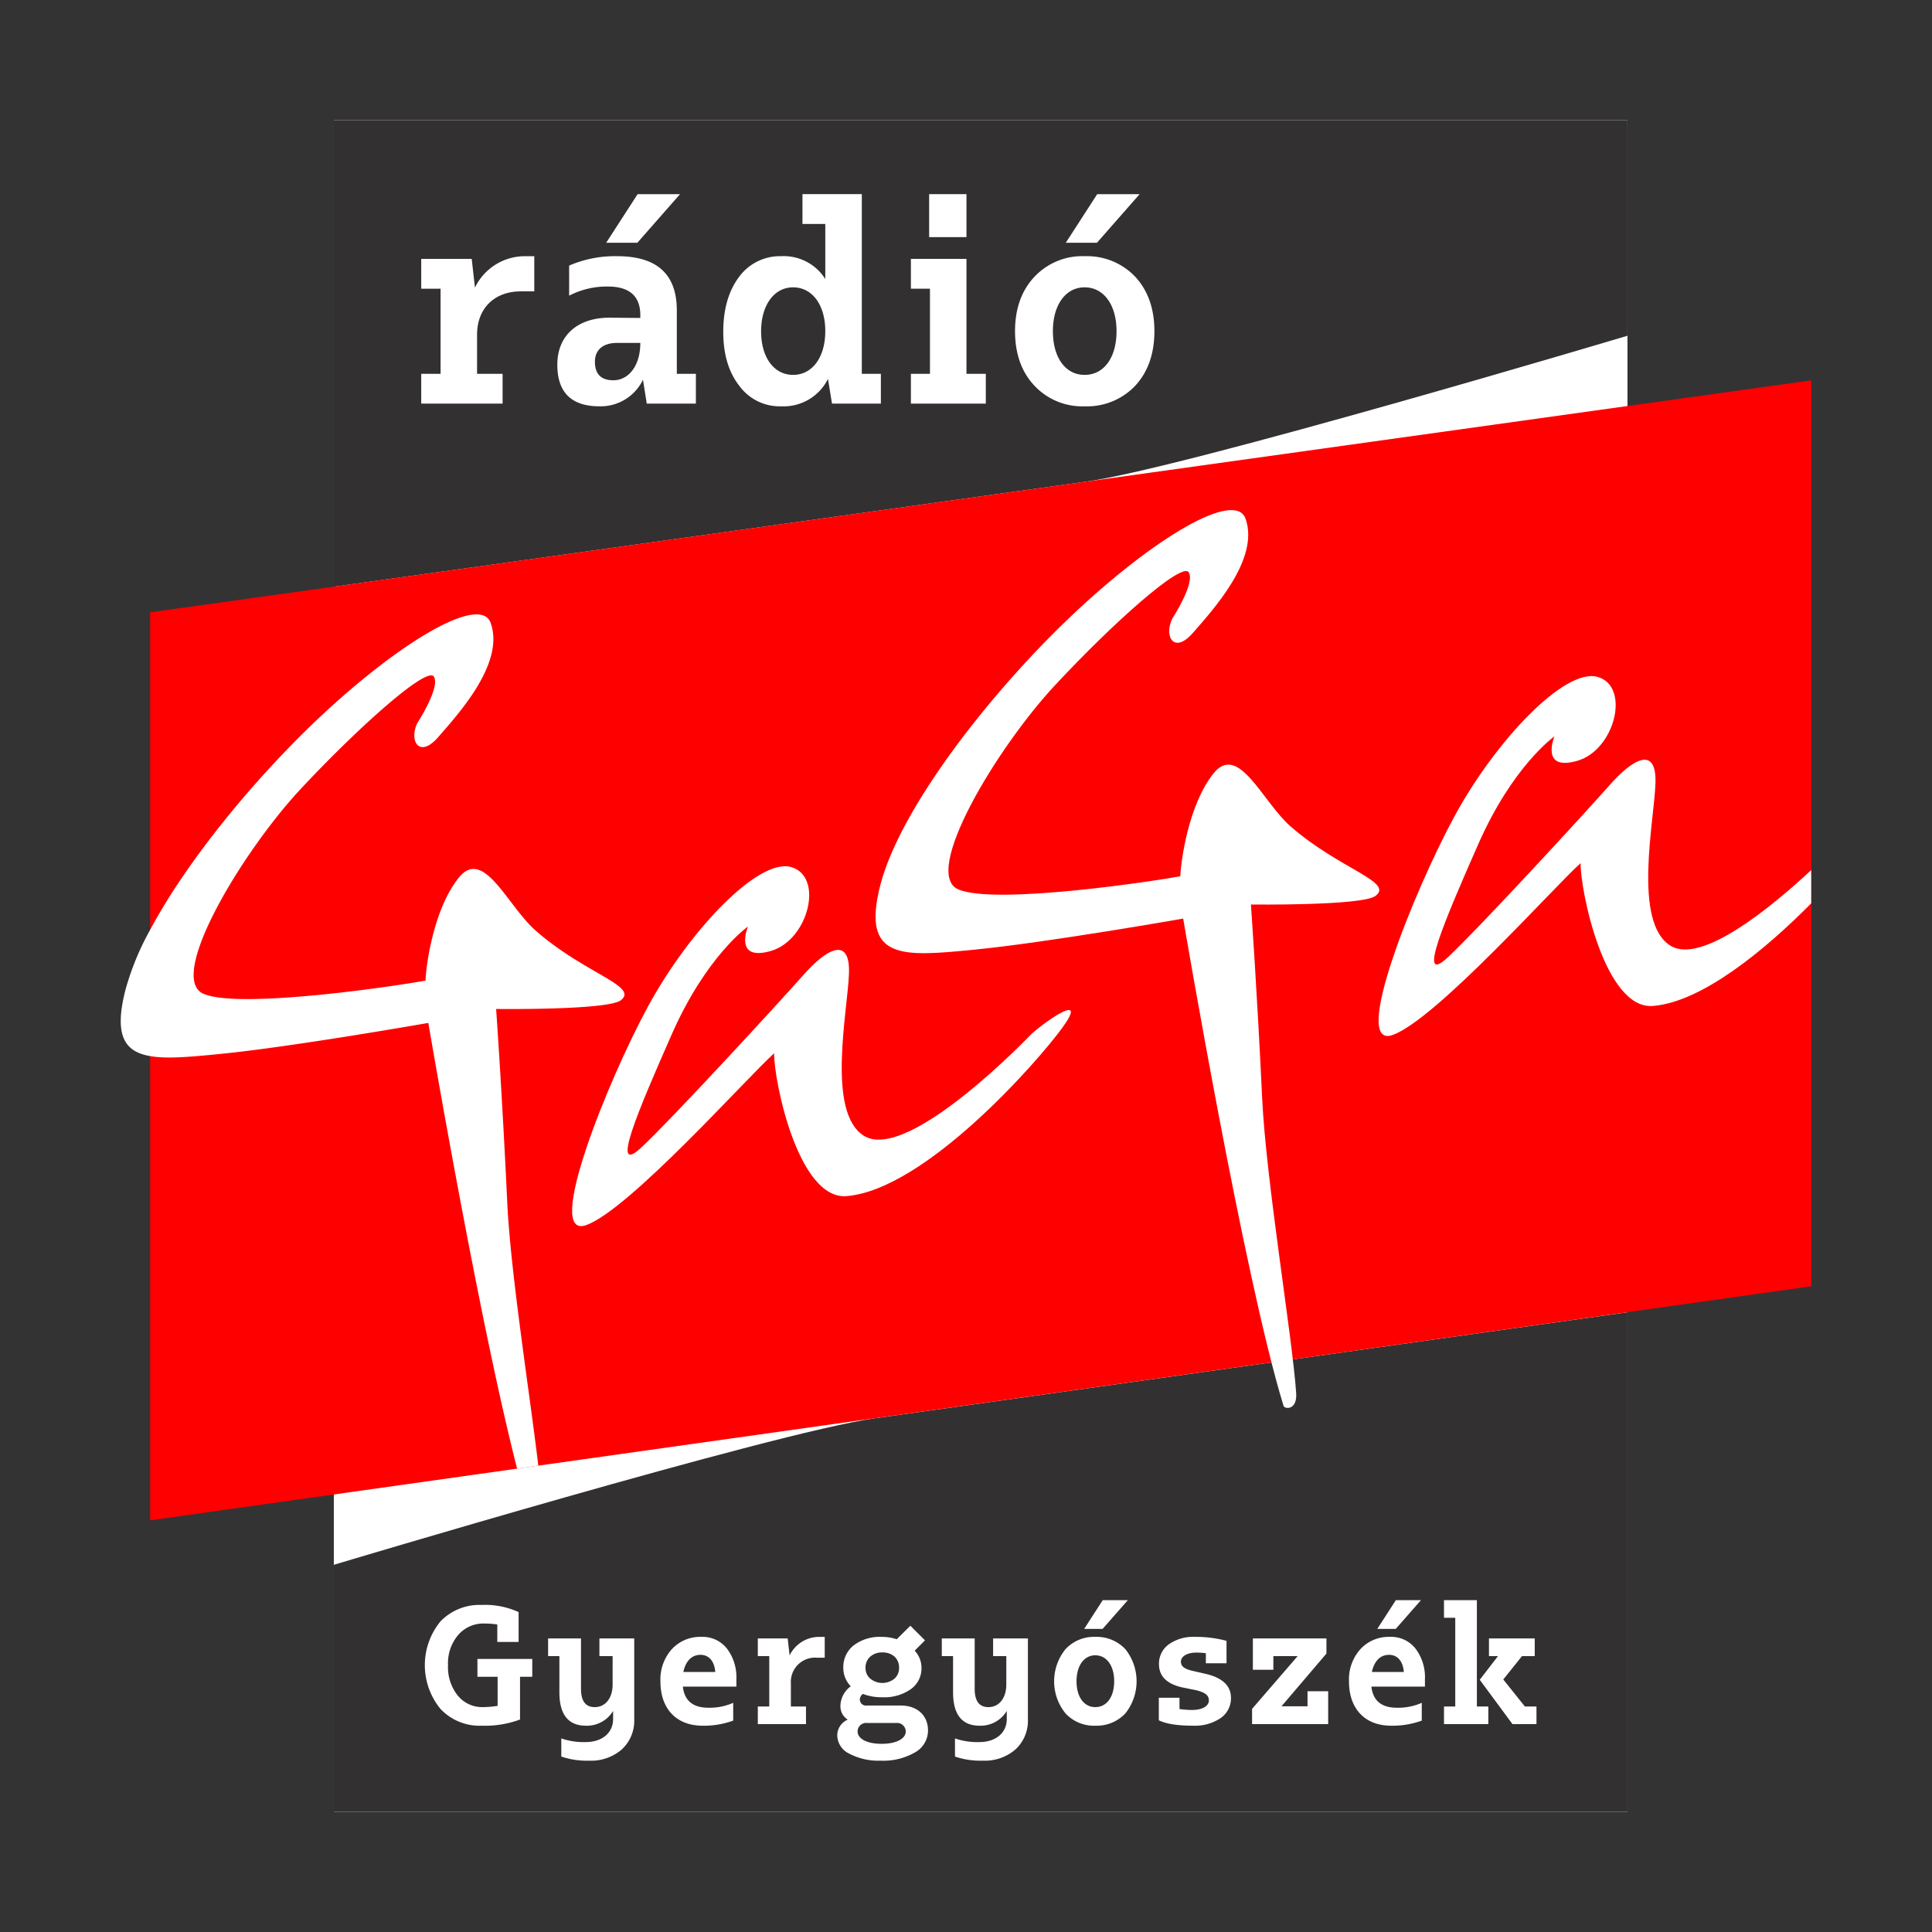<svg id="Layer_1" data-name="Layer 1" xmlns="http://www.w3.org/2000/svg" viewBox="0 0 400 400"><rect x="0" y="0" width="400" height="400" fill="#333333" stroke="none"/><defs><style>.cls-1{fill:#fff;}.cls-2{fill:#323031;}.cls-3{fill:red;}</style></defs><rect class="cls-1" x="69.117" y="24.892" width="267.833" height="350.217"/><path class="cls-2" d="M224.788,99.73c20.631-2.881,112.162-30.219,112.162-30.219V24.891H69.117v96.582Z"/><path class="cls-2" d="M181.032,293.654c-21.065,3.047-111.915,30.323-111.915,30.323v51.131H336.951v-103.42Z"/><polygon class="cls-3" points="375 78.748 375 266.312 267.695 281.442 267.659 281.442 263.273 282.064 263.237 282.064 111.453 303.444 111.417 303.444 107.104 304.066 107.067 304.066 31.085 314.774 31.085 126.772 375 78.748"/><path class="cls-1" d="M104.056,77.395H98.773v-8.12c0-5.393,3.558-8.951,9.066-8.951h2.777v-7.281h-1.835a11.492,11.492,0,0,0-10.45,6.503l-.667-5.95H87.21v6.175h4.005V77.395H87.21v6.171h16.846Z"/><path class="cls-1" d="M126.341,65.774c-6.728-.057-10.954,3.669-10.954,9.729,0,5.729,2.891,8.62,8.73,8.62a9.726,9.726,0,0,0,9.005-5.504l.782,4.947h10.172V77.395h-3.947V64.271c0-7.506-4.112-11.229-12.342-11.229a23.921,23.921,0,0,0-9.954,1.945v6.228a16.988,16.988,0,0,1,8.009-1.892c4.504,0,6.728,2.002,6.728,5.95v.557Zm.667,12.956q-3.838,0-3.837-3.837c0-2.448,1.667-3.894,4.558-3.894h4.84C132.57,75.839,130.068,78.73,127.009,78.73Z"/><polygon class="cls-1" points="140.796 40.198 132.013 40.198 125.506 50.262 131.956 50.262 140.796 40.198"/><path class="cls-1" d="M161.747,84.123a10.27,10.27,0,0,0,9.676-5.671l.835,5.115h10.118V77.395h-3.947V40.197H166.141v6.171h4.726v11.4a10.169,10.169,0,0,0-9.119-4.726,10.496,10.496,0,0,0-8.726,4.279c-2.17,2.891-3.28,6.671-3.28,11.4q0,6.922,3.334,11.175A10.355,10.355,0,0,0,161.747,84.123Zm2.449-24.631c4.001,0,6.671,3.669,6.671,9.062s-2.67,9.062-6.671,9.062c-3.947,0-6.617-3.612-6.617-9.008C157.578,63.215,160.248,59.492,164.196,59.492Z"/><rect class="cls-1" x="192.37" y="40.197" width="7.727" height="8.898"/><polygon class="cls-1" points="204.102 77.395 200.097 77.395 200.097 53.596 188.591 53.596 188.591 59.771 192.538 59.771 192.538 77.395 188.591 77.395 188.591 83.566 204.102 83.566 204.102 77.395"/><polygon class="cls-1" points="235.949 40.198 227.166 40.198 220.659 50.262 227.109 50.262 235.949 40.198"/><path class="cls-1" d="M224.607,84.123a13.739,13.739,0,0,0,10.454-4.283c2.613-2.834,3.947-6.617,3.947-11.286,0-4.615-1.335-8.395-3.947-11.232a13.75,13.75,0,0,0-10.454-4.279,13.576,13.576,0,0,0-10.45,4.279c-2.67,2.837-4.005,6.617-4.005,11.232,0,4.668,1.335,8.452,4.005,11.286A13.566,13.566,0,0,0,224.607,84.123Zm-.053-24.631c4.001,0,6.614,3.669,6.614,9.062,0,5.504-2.613,9.062-6.614,9.062-3.947,0-6.564-3.558-6.564-9.062C217.989,63.161,220.606,59.492,224.553,59.492Z"/><path class="cls-1" d="M128.521,207.104c-2.778,2.083-25.803,1.791-25.803,1.791s1.242,17.506,2.302,40.056c.694,14.656,4.715,39.983,6.432,54.493h-.037l-4.313.622h-.037c-8.04-31.285-18.383-92.283-18.383-92.283s-28.251,4.97-43.163,6.432c-5.957.585-10.891,1.06-14.437.439-5.372-.914-7.529-4.386-5.08-13.815a56.158,56.158,0,0,1,5.08-12.317c7.602-14.254,21.417-31.029,34.501-43.456,17.178-16.264,33.843-26.059,36-20.101,3.034,8.406-6.944,19.115-10.855,23.647-3.947,4.532-6.104.731-4.313-2.924,0,0,4.824-7.419,3.399-9.612-1.425-2.156-15.569,10.416-27.703,23.427C50.016,176.55,34.593,202.28,42.049,205.715c7.456,3.399,41.847-1.864,46.05-2.704.11-3.216,1.681-14.802,6.871-21.271,5.153-6.469,10.124,5.884,15.972,10.964C121.065,201.585,132.359,204.18,128.521,207.104Z"/><path class="cls-1" d="M213.722,213.91c3.786-3.26,11.414-8.296,6.258-1.176s-28.375,33.523-44.678,34.908c-10.08.856-15.12-24.059-15.025-29.574-5.801,5.23-29.833,32.211-38.833,35.552s4.358-29.862,12.752-45.307,22.753-30.738,29.599-28.797,3.614,15.101-4.184,17.365-4.755-5.051-4.755-5.051-8.59,6.004-15.786,22.34-12.74,29.421-6.276,23.393,28.66-30.167,33.5-35.656,9.716-8.163,9.478-.414-4.758,28.887,3.143,33.692C188.139,240.795,213.722,213.91,213.722,213.91Z"/><path class="cls-1" d="M242.715,128.069c-1.805,3.664.353,7.48,4.284,2.94s13.902-15.251,10.868-23.638c-2.155-5.959-18.832,3.83-35.994,20.087s-35.551,40.056-39.606,55.765,4.654,14.847,19.549,13.387,43.152-6.427,43.152-6.427,12.552,74.173,20.779,100.89c.214.694,2.864.961,2.614-2.659-.815-11.774-6.227-43.82-7.045-61.066-1.069-22.548-2.327-40.078-2.327-40.078s23.049.292,25.803-1.786c3.856-2.909-7.428-5.516-17.581-14.375-5.838-5.093-10.798-17.431-15.966-10.976s-6.739,18.036-6.871,21.284c-4.204.832-38.589,6.103-46.051,2.68s7.969-29.171,20.08-42.194,26.285-25.604,27.707-23.42S242.715,128.069,242.715,128.069Z"/><path class="cls-1" d="M374.993,180.14c-8.114,7.554-22.665,19.593-29.105,15.676-7.901-4.806-3.38-25.944-3.142-33.692s-4.638-5.076-9.478.414-27.036,29.628-33.5,35.656-.92-7.057,6.276-23.393,15.785-22.34,15.785-22.34-3.043,7.315,4.755,5.051,11.031-15.424,4.184-17.365-21.206,13.352-29.6,28.797-21.751,48.648-12.752,45.307,33.032-30.322,38.832-35.552c-.095,5.515,4.945,30.43,15.025,29.574,10.192-.865,23.224-11.652,32.719-21.25Z"/><path class="cls-1" d="M110.2,343.469v3.687h-2.534v8.851a20.753,20.753,0,0,1-7.93,1.281,11.108,11.108,0,0,1-8.523-3.455,14.301,14.301,0,0,1-.032-18.127,11.201,11.201,0,0,1,8.523-3.423,16.8,16.8,0,0,1,7.667,1.481v6.185h-4.412V336.33a17.63,17.63,0,0,0-2.63-.196A6.89,6.89,0,0,0,94.867,338.5a8.988,8.988,0,0,0-2.106,6.253,9.364,9.364,0,0,0,2.006,6.285,6.516,6.516,0,0,0,5.264,2.402,20.558,20.558,0,0,0,2.994-.264v-6.021H98.847v-3.687Z"/><path class="cls-1" d="M131.311,339.225v16.746a8.06,8.06,0,0,1-2.566,6.221A9.664,9.664,0,0,1,122,364.526a16.218,16.218,0,0,1-5.789-.853v-3.751a14.232,14.232,0,0,0,5.032.757c3.423,0,5.693-1.909,5.693-4.772v-1.677a6.316,6.316,0,0,1-5.625,3.059c-3.655,0-5.496-2.302-5.496-6.942v-7.47H113.48v-3.651h6.81v10.429c0,2.534.953,3.787,2.83,3.787,2.238,0,3.715-1.877,3.715-4.672v-5.893h-2.73v-3.651Z"/><path class="cls-1" d="M152.462,349.193H141.376c.328,2.93,2.106,4.376,5.296,4.376a12.045,12.045,0,0,0,5.132-1.017v3.683a17.672,17.672,0,0,1-6.349,1.053c-5.396,0-8.719-3.487-8.719-9.148a9.384,9.384,0,0,1,2.37-6.71,8.01,8.01,0,0,1,6.149-2.534,6.4,6.4,0,0,1,5.232,2.402,9.796,9.796,0,0,1,1.974,6.381Zm-10.989-3.027h6.614c-.164-2.238-1.317-3.551-3.059-3.551C143.186,342.616,141.969,343.929,141.472,346.167Z"/><path class="cls-1" d="M170.75,338.897v4.311h-1.645a5.008,5.008,0,0,0-5.361,5.297v4.804H166.87V356.96h-9.972v-3.651h2.37V342.876h-2.37v-3.651h6.185l.396,3.519a6.808,6.808,0,0,1,6.185-3.847Z"/><path class="cls-1" d="M186.472,353.109c3.423,0,5.661,2.042,5.661,5.168a5.185,5.185,0,0,1-2.698,4.54,13.055,13.055,0,0,1-7.106,1.71,12.889,12.889,0,0,1-6.485-1.446,4.28,4.28,0,0,1-2.498-3.783,3.544,3.544,0,0,1,2.17-3.259,3.26,3.26,0,0,1-1.513-2.93,5.155,5.155,0,0,1,2.138-3.979,5.463,5.463,0,0,1-1.545-3.851,5.711,5.711,0,0,1,2.174-4.64,8.938,8.938,0,0,1,5.725-1.742,9.956,9.956,0,0,1,3.159.492l2.827-2.795,3.03,3.027-2.141,2.138a5.168,5.168,0,0,1,1.417,3.519,5.284,5.284,0,0,1-2.206,4.444,9.56,9.56,0,0,1-5.889,1.677,10.872,10.872,0,0,1-4.047-.692,1.531,1.531,0,0,0-.625,1.185,1.252,1.252,0,0,0,1.413,1.217Zm1.053,5.364a1.79,1.79,0,0,0-2.006-1.745h-5.957a1.774,1.774,0,0,0-2.006,1.745c0,1.546,1.974,2.566,5,2.566C185.487,361.039,187.524,360.019,187.524,358.473Zm-4.836-16.354a3.654,3.654,0,0,0-2.502.857,2.942,2.942,0,0,0-.985,2.302,2.82,2.82,0,0,0,.985,2.27,3.966,3.966,0,0,0,5.004,0,2.898,2.898,0,0,0,.953-2.27,3.026,3.026,0,0,0-.953-2.302A3.66,3.66,0,0,0,182.688,342.119Z"/><path class="cls-1" d="M212.819,339.225v16.746a8.073,8.073,0,0,1-2.566,6.221,9.664,9.664,0,0,1-6.746,2.334,16.217,16.217,0,0,1-5.789-.853v-3.751a14.232,14.232,0,0,0,5.032.757c3.423,0,5.693-1.909,5.693-4.772v-1.677a6.316,6.316,0,0,1-5.625,3.059c-3.655,0-5.496-2.302-5.496-6.942v-7.47h-2.334v-3.651h6.81v10.429c0,2.534.953,3.787,2.83,3.787,2.238,0,3.715-1.877,3.715-4.672v-5.893h-2.73v-3.651Z"/><path class="cls-1" d="M220.614,354.754a10.548,10.548,0,0,1,0-13.323,8.035,8.035,0,0,1,6.185-2.534,8.142,8.142,0,0,1,6.185,2.534,10.673,10.673,0,0,1,0,13.323,8.129,8.129,0,0,1-6.185,2.534A8.023,8.023,0,0,1,220.614,354.754Zm10.065-6.678c0-3.191-1.546-5.364-3.915-5.364-2.334,0-3.88,2.174-3.88,5.364,0,3.259,1.546,5.364,3.88,5.364C229.133,353.441,230.679,351.335,230.679,348.076ZM228.28,337.251h-3.819l3.851-5.957h5.197Z"/><path class="cls-1" d="M249.363,346.495c3.655.792,5.496,2.47,5.496,5.036a4.968,4.968,0,0,1-2.138,4.179,9.486,9.486,0,0,1-5.693,1.577c-3.191,0-5.561-.36-7.106-1.117v-4.672h4.276v2.334a17.908,17.908,0,0,0,2.598.2c2.106,0,3.487-.792,3.487-1.977,0-1.149-.921-1.677-2.598-2.106l-2.927-.592c-3.194-.721-4.804-2.334-4.804-4.8a4.92,4.92,0,0,1,2.038-4.115,8.714,8.714,0,0,1,5.364-1.545,24.646,24.646,0,0,1,6.582.821v4.64h-4.279v-2.074a13.419,13.419,0,0,0-2.006-.129c-1.877,0-3.159.789-3.159,1.874,0,1.021.821,1.513,2.302,1.877Z"/><path class="cls-1" d="M270.709,350.15h4.276v6.81H259.228v-3.159l9.44-10.925h-5.032v2.83h-4.244v-6.481h15.233v3.127l-9.312,10.921h5.396Z"/><path class="cls-1" d="M295.019,349.193H283.933c.328,2.93,2.106,4.376,5.297,4.376a12.045,12.045,0,0,0,5.132-1.017v3.683a17.672,17.672,0,0,1-6.349,1.053c-5.396,0-8.719-3.487-8.719-9.148a9.385,9.385,0,0,1,2.37-6.71,8.01,8.01,0,0,1,6.149-2.534,6.4,6.4,0,0,1,5.232,2.402,9.796,9.796,0,0,1,1.974,6.381Zm-10.989-3.027h6.614c-.164-2.238-1.317-3.551-3.059-3.551C285.743,342.616,284.525,343.929,284.029,346.167Zm10.168-14.872-5.232,5.957H285.15l3.848-5.957Z"/><path class="cls-1" d="M305.772,353.309h2.37V356.96h-9.18v-3.651h2.334v-18.36h-2.334v-3.655h6.81Zm9.936,0h2.402V356.96h-4.968l-6.778-9.18,3.783-4.904h-1.874v-3.651H317.75v3.651h-2.634l-3.88,4.84Z"/></svg>